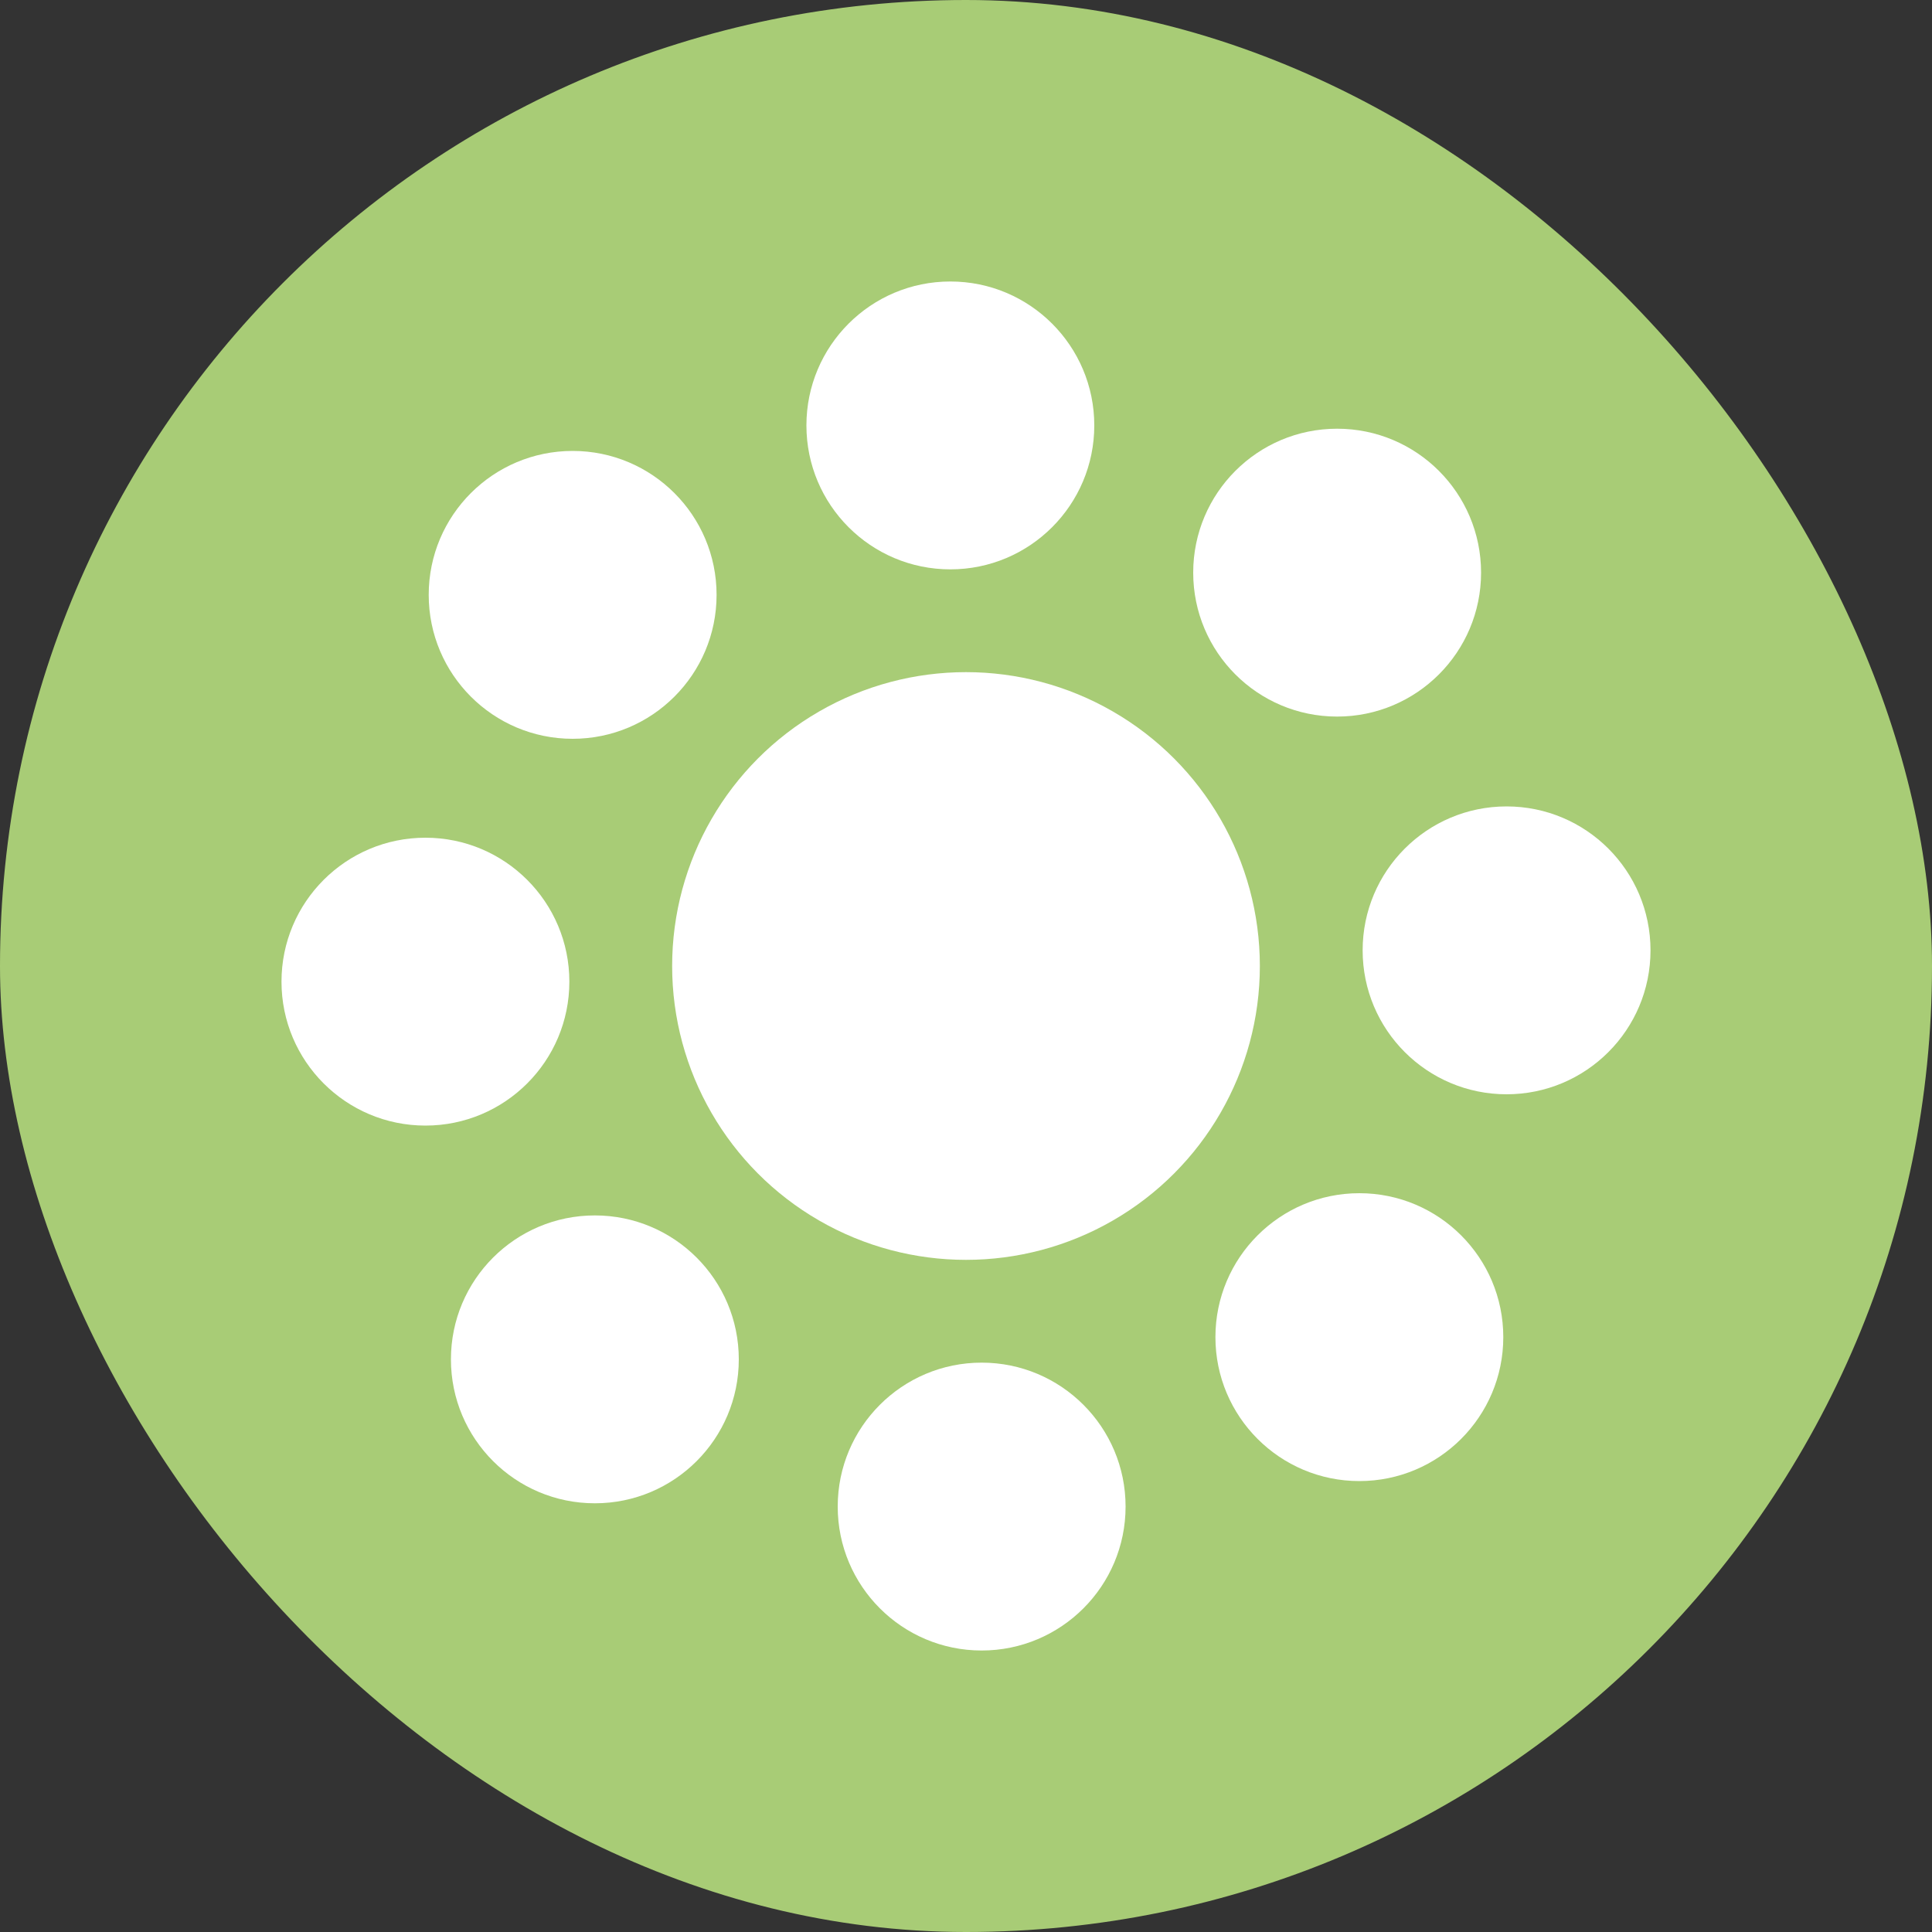 <?xml version="1.0" encoding="UTF-8"?>
<svg id="Ebene_2" data-name="Ebene 2" xmlns="http://www.w3.org/2000/svg" viewBox="0 0 100 100">
  <rect x="0" y="0" width="100" height="100" fill="#333333" stroke="none"/>
  <defs>
    <style>
      .cls-1 {
        fill: #a8cc76;
      }

      .cls-1, .cls-2 {
        stroke-width: 0px;
      }

      .cls-2 {
        fill: #fff;
      }
    </style>
  </defs>
  <g id="Ebene_1-2" data-name="Ebene 1">
    <rect class="cls-1" x="0" y="0" width="100" height="100" rx="50" ry="50"/>
    <circle class="cls-2" cx="50" cy="50" r="15.21"/>
    <circle class="cls-2" cx="22.02" cy="50.81" r="7.45"/>
    <circle class="cls-2" cx="29.64" cy="30.79" r="7.45"/>
    <circle class="cls-2" cx="49.19" cy="22.02" r="7.45"/>
    <circle class="cls-2" cx="69.21" cy="29.64" r="7.45"/>
    <circle class="cls-2" cx="77.98" cy="49.19" r="7.45"/>
    <circle class="cls-2" cx="70.36" cy="69.21" r="7.45"/>
    <circle class="cls-2" cx="50.81" cy="77.98" r="7.45"/>
    <circle class="cls-2" cx="30.79" cy="70.36" r="7.45"/>
  </g>
</svg>